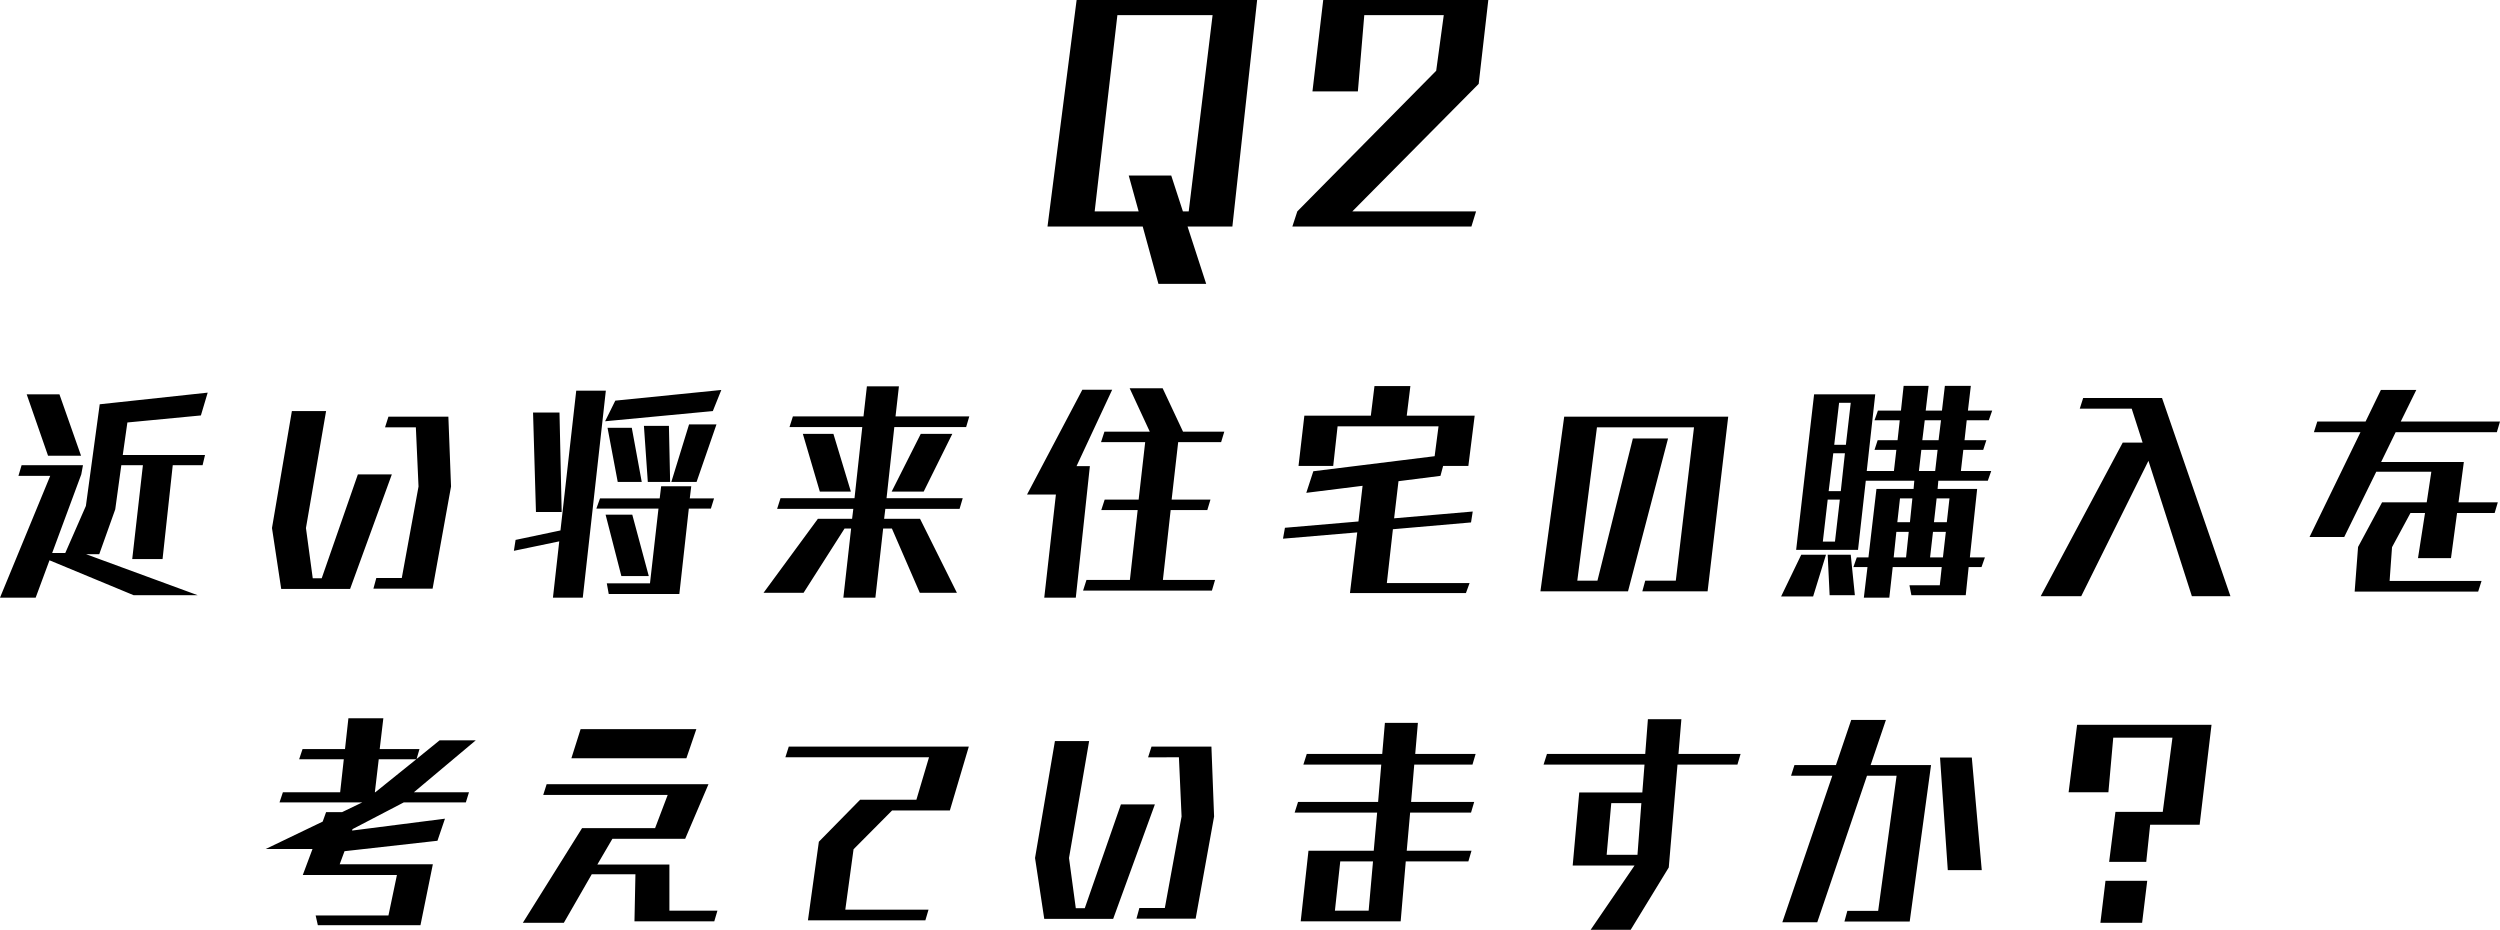 <svg xmlns="http://www.w3.org/2000/svg" width="257.6" height="95.807" viewBox="0 0 257.6 95.807">
  <g id="グループ_2093" data-name="グループ 2093" transform="translate(-58.825 -3379.391)">
    <path id="パス_4834" data-name="パス 4834" d="M-4.89,6.69-6.81.78h4.62L.36-22.56h-18.6l-3,23.34h9.81l1.62,5.91ZM-6.69-.78h-.6l-1.2-3.69h-4.38l1.02,3.69h-4.53L-14.04-21h9.81ZM22.44.78l.48-1.56H10.17L23.19-13.92l.99-8.64H7.17L6.06-13.14h4.68L11.4-21h8.19l-.78,5.73L4.5-.78,3.99.78Z" transform="translate(188 3401.951)"/>
    <path id="パス_5187" data-name="パス 5187" d="M-120.825-13.325l-2.225-6.325h-3.375l2.2,6.325ZM-108.8,1.05l-11.5-4.225h1.35L-117.3-7.8l.625-4.55h2.225l-1.1,9.675h3.125l1.05-9.675h3.075l.25-1.05h-8.475l.475-3.35,7.575-.725.7-2.35-11.125,1.2L-120.325-8.15-122.45-3.3h-1.35l3-8.1.175-.95h-6.325l-.325,1.1H-124L-129.175,1.3h3.675l1.425-3.85,8.675,3.6ZM-84.6.375l1.9-10.525-.275-7.2H-89.15l-.35,1.1h3.175l.275,6.1L-87.775-.725H-90.4l-.3,1.1ZM-93.1.4l4.3-11.8h-3.5L-96.025-.7h-.925l-.7-5.175,2.075-12.05H-99.1l-2.05,12.05L-100.2.4Zm37.375-18.325.875-2.175L-65.775-19l-1.05,2.125Zm-1.675,7.3,2.05-5.925h-2.825L-60-10.625Zm-2.725,0L-60.25-16.4h-2.575l.4,5.775Zm-2.925,0L-64.075-16.2h-2.5l1.05,5.575ZM-59.175.925l.975-8.8h2.275l.325-1.05h-2.5l.15-1.25h-3.1l-.15,1.25h-6.15l-.375,1.05h6.4l-.875,7.7h-4.45l.2,1.1ZM-71.3-7.525l-.225-10.25H-74.25l.3,10.25Zm8.975,6.6-1.7-6.325h-2.75L-65.15-.925Zm-6.8,2.225,2.375-21.325H-69.8l-1.625,14.4-4.625.975-.175,1.125L-71.55-4.5l-.65,5.8ZM-34-9.625l2.95-5.95H-34.3l-3,5.95ZM-30.575.8l-3.8-7.625h-3.7l.125-1.025h7.65l.325-1.1h-7.85l.8-7.325h7.4l.325-1.1h-7.6l.35-3.1h-3.3l-.35,3.1h-7.275l-.35,1.1h7.5l-.8,7.325H-48.75l-.35,1.1h7.85l-.125,1.025H-44.9L-50.5.8h4.125l4.225-6.625h.675l-.8,7.125h3.3l.8-7.125h.9L-34.4.8ZM-41.5-9.625l-1.8-5.95h-3.15l1.75,5.95ZM-4.3.575l.325-1.1H-9.35l.8-7.2h3.775L-4.45-8.8h-4l.675-5.925H-3.35l.325-1.075h-4.25l-2.1-4.475h-3.4L-10.7-15.8h-4.675l-.35,1.075h4.55L-11.85-8.8h-3.5l-.35,1.075h3.75l-.8,7.2h-4.475l-.35,1.1ZM-18.325,1.3l1.45-13.55H-18.25l3.675-7.875H-17.65l-5.7,10.8h2.975L-21.575,1.3Zm40.2-.475L22.25-.2H13.725l.625-5.55,8.05-.7.175-1.125-8.1.7.45-3.825,4.325-.55.275-1.025h2.6l.65-5.175h-7l.375-3.05h-3.7l-.375,3.05H5.225l-.6,5.175H8.2l.45-4.075h10.4l-.4,3.075-12.5,1.55L5.425-9.5l5.8-.725L10.8-6.55,3.225-5.9l-.2,1.125,7.65-.65L9.925.825ZM46.775.65l2.125-18H32L29.55.65h9.025L42.7-15.1H39.075L35.425-.45H33.35l2.025-15.8h10L43.5-.45H40.35l-.3,1.1Zm26.6.4.3-2.9H75l.35-1H73.8l.75-7.05H70.475l.075-.85h5.1l.35-1H72.875l.25-2.175h2.05l.325-1H73.25l.225-2.05H75.75l.35-1H73.6l.3-2.55H71.225l-.3,2.55H69.25l.3-2.55H66.975l-.275,2.55H64.325l-.35,1h2.6l-.225,2.05H64.3l-.325,1h2.25l-.25,2.175h-2.8l.875-7.9h-6.3L55.9-3.625h6.375l.8-7.125h5L68-9.9H64.175L63.35-2.85h-1.2l-.35,1h1.45L62.875,1.3H65.5l.35-3.15H70.9L70.7.025H67.575l.2,1.025Zm-11.425,0-.425-4.175H59.15l.2,4.175Zm-4.3.125,1.325-4.3h-2.55l-2.075,4.3Zm12.925-16.1H68.9l.25-2.05h1.675Zm-.35,3.175H68.55l.25-2.175h1.675Zm1.2,5.275H70.1l.275-2.45H71.7Zm-10.4-7.975h-1.2l.5-4.325h1.2Zm6.6,7.975h-1.3l.275-2.45h1.275Zm3.4,3.625H69.7L70-5.475h1.325ZM60.5-9.675H59.25l.475-3.9h1.2ZM67.225-2.85H65.95l.275-2.625H67.5ZM59.9-4.475H58.65l.5-4.325H60.4ZM100.65,1.15,93.6-19.275H85.475l-.35,1.1h5.35l1.125,3.5H89.55L81.1,1.15h4.175L92.2-12.8,96.675,1.15ZM126.175.675l.35-1.1H117.05L117.3-3.9l1.9-3.525h1.5l-.725,4.65h3.4L124-7.425h3.875l.325-1.1h-4.05l.55-4.15h-8.525l1.5-3.075H128.1l.325-1.1H118.2l1.6-3.25h-3.65l-1.575,3.25H109.6l-.35,1.1h4.8L108.8-4.95h3.575l3.3-6.725h5.675l-.475,3.15h-4.6l-2.475,4.6-.35,4.6ZM-85.85,35.05l1.275-6.275h-9.6l.5-1.35L-84.1,26.35l.775-2.275L-92.9,25.3l.05-.15,5.275-2.75h6.4l.325-1.05h-5.675L-80.15,16h-3.725l-2.375,1.925.3-1.025h-4.1l.375-3.175h-3.6l-.35,3.175H-98l-.35,1.05h4.6l-.375,3.4h-5.9l-.35,1.05h8.525l-2.075,1h-1.65l-.35.975L-101.8,27.2h4.825l-1,2.675h9.7l-.875,4.175h-7.5l.225,1Zm-.425-17.1-4.225,3.4h-.05l.4-3.4Zm27.825-.1,1.025-3H-69.35l-.95,3Zm2.875,16.8.325-1.1H-60.2V28.8h-7.425l1.55-2.65h7.5l2.4-5.625H-72.85l-.35,1.1h12.825l-1.3,3.425H-69.2l-6.1,9.75h4.225l2.875-5h4.5l-.1,4.85Zm21.75-.1.325-1.1h-8.575l.85-6.225,3.975-4h5.95l1.95-6.575H-47.9l-.35,1.1h14.8l-1.3,4.375h-5.8L-44.8,26.45l-1.125,8.1Zm27.85-.175,1.9-10.525-.275-7.2h-6.175l-.35,1.1H-7.7l.275,6.1L-9.15,33.275h-2.625l-.3,1.1Zm-8.5.025,4.3-11.8h-3.5L-17.4,33.3h-.925l-.7-5.175,2.075-12.05h-3.525l-2.05,12.05.95,6.275Zm26.325-.85H8.375l.55-5.075H12.3Zm10.275-5.075.325-1.1H15.775l.35-3.925H22.4l.325-1.1h-6.5l.325-3.85h6l.325-1.1H16.65l.275-3.2h-3.4l-.275,3.2H5.475l-.35,1.1H13.15l-.325,3.85H4.575l-.35,1.1h8.5l-.35,3.925H5.65l-.8,7.275h10.3l.525-6.175ZM39.55,27.8H36.375l.475-5.325h3.1Zm-.7,7.725L42.775,29.1l.9-10.6H49.85l.325-1.1h-6.4l.3-3.575h-3.45L40.35,17.4H30.225l-.35,1.1h10.4l-.225,2.875h-6.5L32.875,28.9H39.25l-4.525,6.625Zm28.75-.85L69.8,18.55H63.575L65.15,13.9H61.575L60,18.55H55.725l-.35,1.1h4.25l-5.15,15.1h3.6L63.2,19.65h3.05l-1.9,13.925H61.175l-.3,1.1Zm7.425-5.3L74,17.775H70.725l.8,11.6ZM97.475,24.7,98.7,14.4H84.85l-.875,6.95h4.1l.5-5.625h6.1l-1,7.65H88.8l-.65,5.15h3.825l.4-3.825ZM91.55,34.8l.525-4.325h-4.3L87.25,34.8Z" transform="translate(188 3439.673)"/>
  </g>
</svg>
